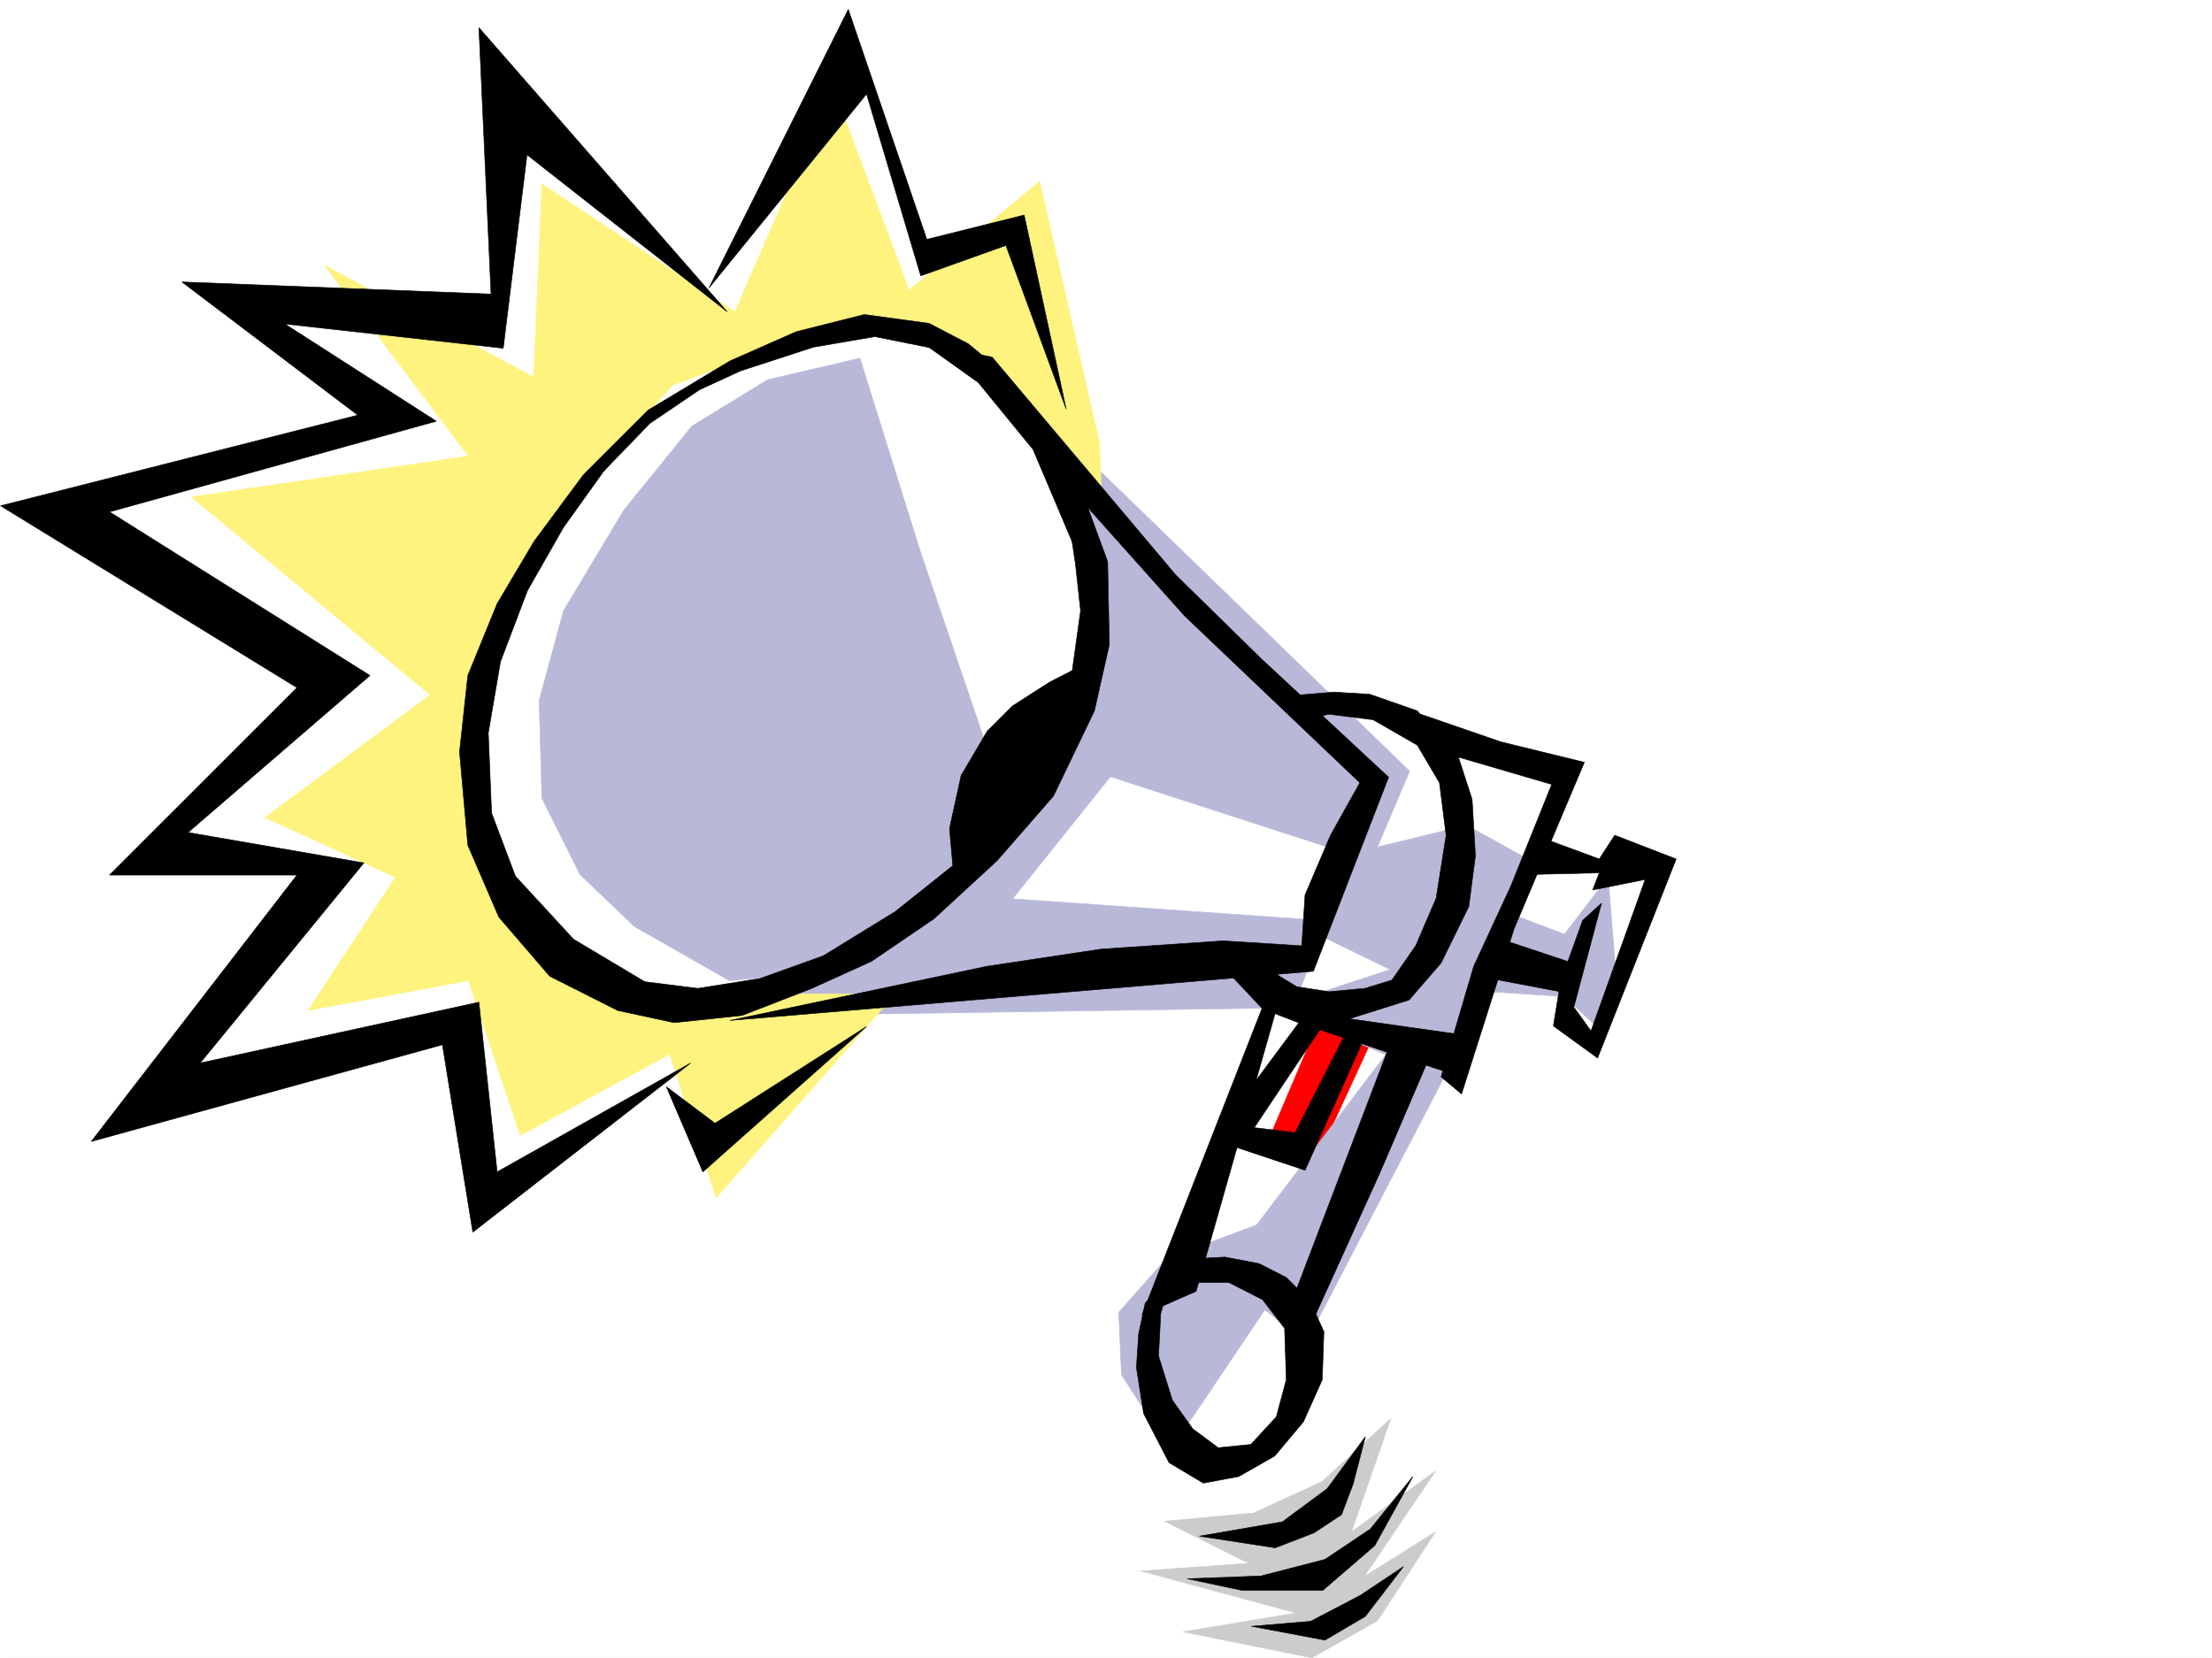 <svg xmlns="http://www.w3.org/2000/svg" width="2997.016" height="2246.297"><rect width="100%" height="100%" fill="#333333" stroke="none"/><defs><clipPath id="a"><path d="M0 0h2997v2244.137H0Zm0 0"/></clipPath><clipPath id="b"><path d="M1545 1919h401v325.137h-401zm0 0"/></clipPath></defs><path fill="#fff" d="M0 2246.297h2997.016V0H0Zm0 0"/><g clip-path="url(#a)" transform="translate(0 2.16)"><path fill="#fff" fill-rule="evenodd" stroke="#fff" stroke-linecap="square" stroke-linejoin="bevel" stroke-miterlimit="10" stroke-width=".743" d="M.742 2244.137h2995.531V-2.16H.743Zm0 0"/></g><g clip-path="url(#b)" transform="translate(0 2.16)"><path fill="#ccc" fill-rule="evenodd" stroke="#ccc" stroke-linecap="square" stroke-linejoin="bevel" stroke-miterlimit="10" stroke-width=".743" d="m1577.918 2059.113 120.625-11.222 92.941-42.696 92.903-85.394-53.215 153.547 113.898-82.387-96.656 143.07 96.656-60.683-78.672 120.582-89.187 50.207-174.543-35.23 153.586-25.454-210.55-56.93 146.112-10.48zm0 0"/></g><path fill="#e6e6ff" fill-rule="evenodd" stroke="#e6e6ff" stroke-linecap="square" stroke-linejoin="bevel" stroke-miterlimit="10" stroke-width=".743" d="m939.574 1359.469-153.625-28.465-128.836-149.793-28.504-198.512 80.196-219.469 94.386-146.78 146.86-107.876 191.824-59.16 107.879 6.727 125.121 76.402 83.906 164.023 20.996 160.309-65.922 174.504-146.859 185.023-170.828 104.864zm0 0"/><path fill="#fff" fill-rule="evenodd" stroke="#fff" stroke-linecap="square" stroke-linejoin="bevel" stroke-miterlimit="10" stroke-width=".743" d="m1197.32 1355.715-227.054 177.512-83.164-62.168-223.262 163.28-38.2-240.425-436.081 101.113 265.253-313.816-251.765-31.477 237.531-219.468L53.215 683.117l477.996-122.11-206.016-132.589 328.164 3.012 31.477-302.594L950.05 382.75l222.52-295.871 77.183 254.66 125.121-20.957 119.137 379.738 268.226 257.668 122.149 3.754 250.98 90.633-52.433 101.113L2247 1181.211l-86.922 241.168-41.953-38.941 10.52-55.446-104.907-24.71-271.98 492.113v118.316l-52.434 59.195-72.687 17.207-77.184-90.636 24.711-153.543 146.117-400.7-83.164-35.226zm0 0"/><path fill="red" fill-rule="evenodd" stroke="red" stroke-linecap="square" stroke-linejoin="bevel" stroke-miterlimit="10" stroke-width=".743" d="m1861.902 1402.164-88.406 191.746-55.441-47.933 70.418-165.551zm0 0"/><path fill="#b8b8d9" fill-rule="evenodd" stroke="#b8b8d9" stroke-linecap="square" stroke-linejoin="bevel" stroke-miterlimit="10" stroke-width=".743" d="m1820.691 1615.613-235.265 349.79-65.922-102.602-3.754-84.649 64.438-72.648zm0 0"/><path fill="#b8b8d9" fill-rule="evenodd" stroke="#b8b8d9" stroke-linecap="square" stroke-linejoin="bevel" stroke-miterlimit="10" stroke-width=".743" d="m1883.64 1420.895-231.546 305.566 117.652 92.16 203.043-390.258zm0 0"/><path fill="#b8b8d9" fill-rule="evenodd" stroke="#b8b8d9" stroke-linecap="square" stroke-linejoin="bevel" stroke-miterlimit="10" stroke-width=".743" d="m1817.68 1159.473 169.343-41.211 88.407 48.719-32.965 69.636 77.183 29.207 59.2-77.144 11.222 140.054-14.976 73.43-55.446-51.687-99.664-6.766-47.195 125.121-247.266-103.383 158.118-51.687-113.895-55.406zm0 0"/><path fill="#b8b8d9" fill-rule="evenodd" stroke="#b8b8d9" stroke-linecap="square" stroke-linejoin="bevel" stroke-miterlimit="10" stroke-width=".743" d="m1452.8 669.625 29.208 283.125-106.39 176.77-379.86 247.152 755.258-11.223 47.937-117.613-427.05-29.95 132.585-165.511 353.66 114.605 51.692-122.109-493.754-478.625-84.652-70.418zm0 0"/><path fill="#fff37f" fill-rule="evenodd" stroke="#fff37f" stroke-linecap="square" stroke-linejoin="bevel" stroke-miterlimit="10" stroke-width=".743" d="m1489.516 599.207-80.938-353.543-176.812 147.566-103.38-276.398-132.628 305.605-261.5-173.019-11.219 261.422-283.242-151.317 194.836 258.414-375.399 55.442 323.668 268.148-224.004 166.254 176.813 80.899-118.36 180.523 217.282-40.469 70.418 209.735 202.304-110.106 62.91 194.758 242.774-276.398H845.15l-158.825-128.836-62.21-228.422 54.702-158.043 103.418-165.547L911.11 522.062l199.293-74.171h158.078l77.184 74.171 147.605 165.551zm0 0"/><path fill="#b8b8d9" fill-rule="evenodd" stroke="#b8b8d9" stroke-linecap="square" stroke-linejoin="bevel" stroke-miterlimit="10" stroke-width=".743" d="m1039.98 514.555-102.675 62.953-92.157 113.82-81.644 136.34-33 121.328 3.754 132.59 51.691 103.34 73.43 70.418 128.875 73.39 125.902-11.218 213.524-154.29 25.453-103.382-106.39-313.074-81.641-261.422zm0 0"/><path fill-rule="evenodd" stroke="#000" stroke-linecap="square" stroke-linejoin="bevel" stroke-miterlimit="10" stroke-width=".743" d="m1344.18 483.863 248.714 295.125 115.383 113.078 173.098 161.055-101.894 262.906-790.485 66.668 348.418-73.433 154.367-23.223 165.551-11.223 106.43 6.727 4.457-68.895 34.488-80.898 39.723-71.164-237.532-226.191-137.124-153.547-13.489 56.93-54.66-128.833-74.215-90.636-73.39-52.434zm0 0"/><path fill-rule="evenodd" stroke="#000" stroke-linecap="square" stroke-linejoin="bevel" stroke-miterlimit="10" stroke-width=".743" d="m1468.52 673.379 32.214 87.625 2.27 112.332-20.215 89.894-55.445 115.344-76.438 87.621-85.433 78.672-84.653 57.672-80.898 36.715-94.426 36.676-92.16 9.734-76.402-16.46-92.157-46.45-68.933-80.156-41.992-97.36-11.223-126.566 11.223-103.379 39.722-97.36 50.207-84.652 66.664-89.89 87.664-87.625 110.887-66.664 89.93-39.688 92.16-23.223 87.66 11.965 53.215 27.719 38.945 32.219 8.992 43.441-92.16-68.894-82.422-16.5-83.164 14.234-98.886 32.215-55.442 25.457-67.449 45.707-62.207 64.398-54.664 76.399-48.719 85.394-36.715 96.617-16.5 96.618 4.5 108.62 32.215 85.395 78.711 85.39 96.613 57.677 71.946 8.992 84.652-13.488 85.434-30.735 97.398-59.902 77.926-62.168-4.496-50.203 15.718-71.906 35.227-59.903 34.488-34.445 50.164-32.219 30.735-15.719 11.258-80.898-6.762-62.168-12.004-80.898-41.172-92.118 57.672 45.668zm331.918 294.348 59.94 7.503 59.938 34.45 29.993 50.906 8.992 71.164-13.489 85.394-27.722 64.399-32.219 46.45-36.715 11.26-48.719 4.458-43.44-6.727-34.446-20.957-57.711 2.23 45.707 48.68 48.719 18.727 200.035 66.668 16.5-50.91-147.64-20.996 80.937-25.453 43.437-50.207 37.5-76.399 8.992-68.894-4.496-76.403-18.73-57.672-55.485-62.168-64.394-22.484-48.719-2.973-62.21 5.243 21 32.214zm0 0"/><path fill-rule="evenodd" stroke="#000" stroke-linecap="square" stroke-linejoin="bevel" stroke-miterlimit="10" stroke-width=".743" d="m1924.816 967.727 108.657 37.457 113.156 27.722-95.168 225.45-71.203 223.925-27.723-23.187 44.223-149.832 50.207-108.578 55.441-137.829-158.824-46.449zm0 0"/><path fill-rule="evenodd" stroke="#000" stroke-linecap="square" stroke-linejoin="bevel" stroke-miterlimit="10" stroke-width=".743" d="m2097.91 1138.516 68.934 25.453 20.957-32.219 83.207 32.219-106.434 269.633-59.937-43.442 9.773-59.898 29.95-83.168 25.495-23.223-37.496 140.836 23.262 32.219 73.39-205.235-71.16 14.23 8.993-23.226-94.426 2.23zm0 0"/><path fill-rule="evenodd" stroke="#000" stroke-linecap="square" stroke-linejoin="bevel" stroke-miterlimit="10" stroke-width=".743" d="m2033.473 1272.586 103.383 34.45-11.223 38.944-106.39-20.214zm-246.485 124.34-87.664 131.062 55.445 6.727 68.934-135.559 20.957 15.715-76.441 170.79-103.38-34.446-2.23-34.45 107.88-145.331 34.445 2.265zm0 0"/><path fill-rule="evenodd" stroke="#000" stroke-linecap="square" stroke-linejoin="bevel" stroke-miterlimit="10" stroke-width=".743" d="m1710.547 1364.707-163.32 417.2 73.39-32.22 115.422-405.976zm170.828 55.406-136.383 357.293 16.5 50.168 108.66-239.683 68.934-161.016zm0 0"/><path fill-rule="evenodd" stroke="#000" stroke-linecap="square" stroke-linejoin="bevel" stroke-miterlimit="10" stroke-width=".743" d="M1622.883 1737.723h41.957l45.707 23.222 29.95 38.946 2.269 69.636-13.489 50.204-34.449 37.46-44.222 4.457-34.446-25.457-27.762-38.941-18.73-59.941 3.012-57.672 13.488-46.41-34.445 32.175-8.992 41.957-3.012 45.707 9.734 62.168 34.488 66.668 46.45 27.68 47.937-8.953 48.719-27.723 38.945-46.449 25.492-56.93 2.227-65.14-18.727-41.211-32.218-32.219-36.715-18.73-46.453-8.953-41.211 2.23-18.727 34.445zM985.281 422.437 648.863 37.457l16.461 361.012-418.836-16.461 238.274 180.484L.742 685.344l401.598 246.41-253.996 253.914H402.34l-278.707 361.05 475.77-131.1 41.21 253.913 295.207-229.164-262.246 147.524-24.71-229.95-377.626 82.426 221.774-271.16-238.274-41.21 246.524-212.704-352.918-221.7 442.808-122.85L385.88 438.936l295.945 32.922 32.219-262.125Zm-24.75-32.218 188.813-377.473 106.39 311.59 131.887-32.961 56.93 262.906-81.64-221.734-115.388 41.21-73.43-246.41zM902.86 1472.547l49.46 115.344 221.774-196.985-205.313 131.102zm722.253 608.941 112.414-19.472 60.684-44.926 51.687-70.418-16.46 63.695-15.758 41.914-37.457 24.75-52.434 20.215zm0 0"/><path fill-rule="evenodd" stroke="#000" stroke-linecap="square" stroke-linejoin="bevel" stroke-miterlimit="10" stroke-width=".743" d="m1608.652 2139.16 99.625-3.715 86.922-22.48 61.465-41.211 57.672-71.125-51.691 93.605-70.418 60.684h-109.403zm86.918 64.438 80.157-6.727 67.449-35.227 58.414-38.945-51.692 67.41-54.699 32.22zm0 0"/></svg>
